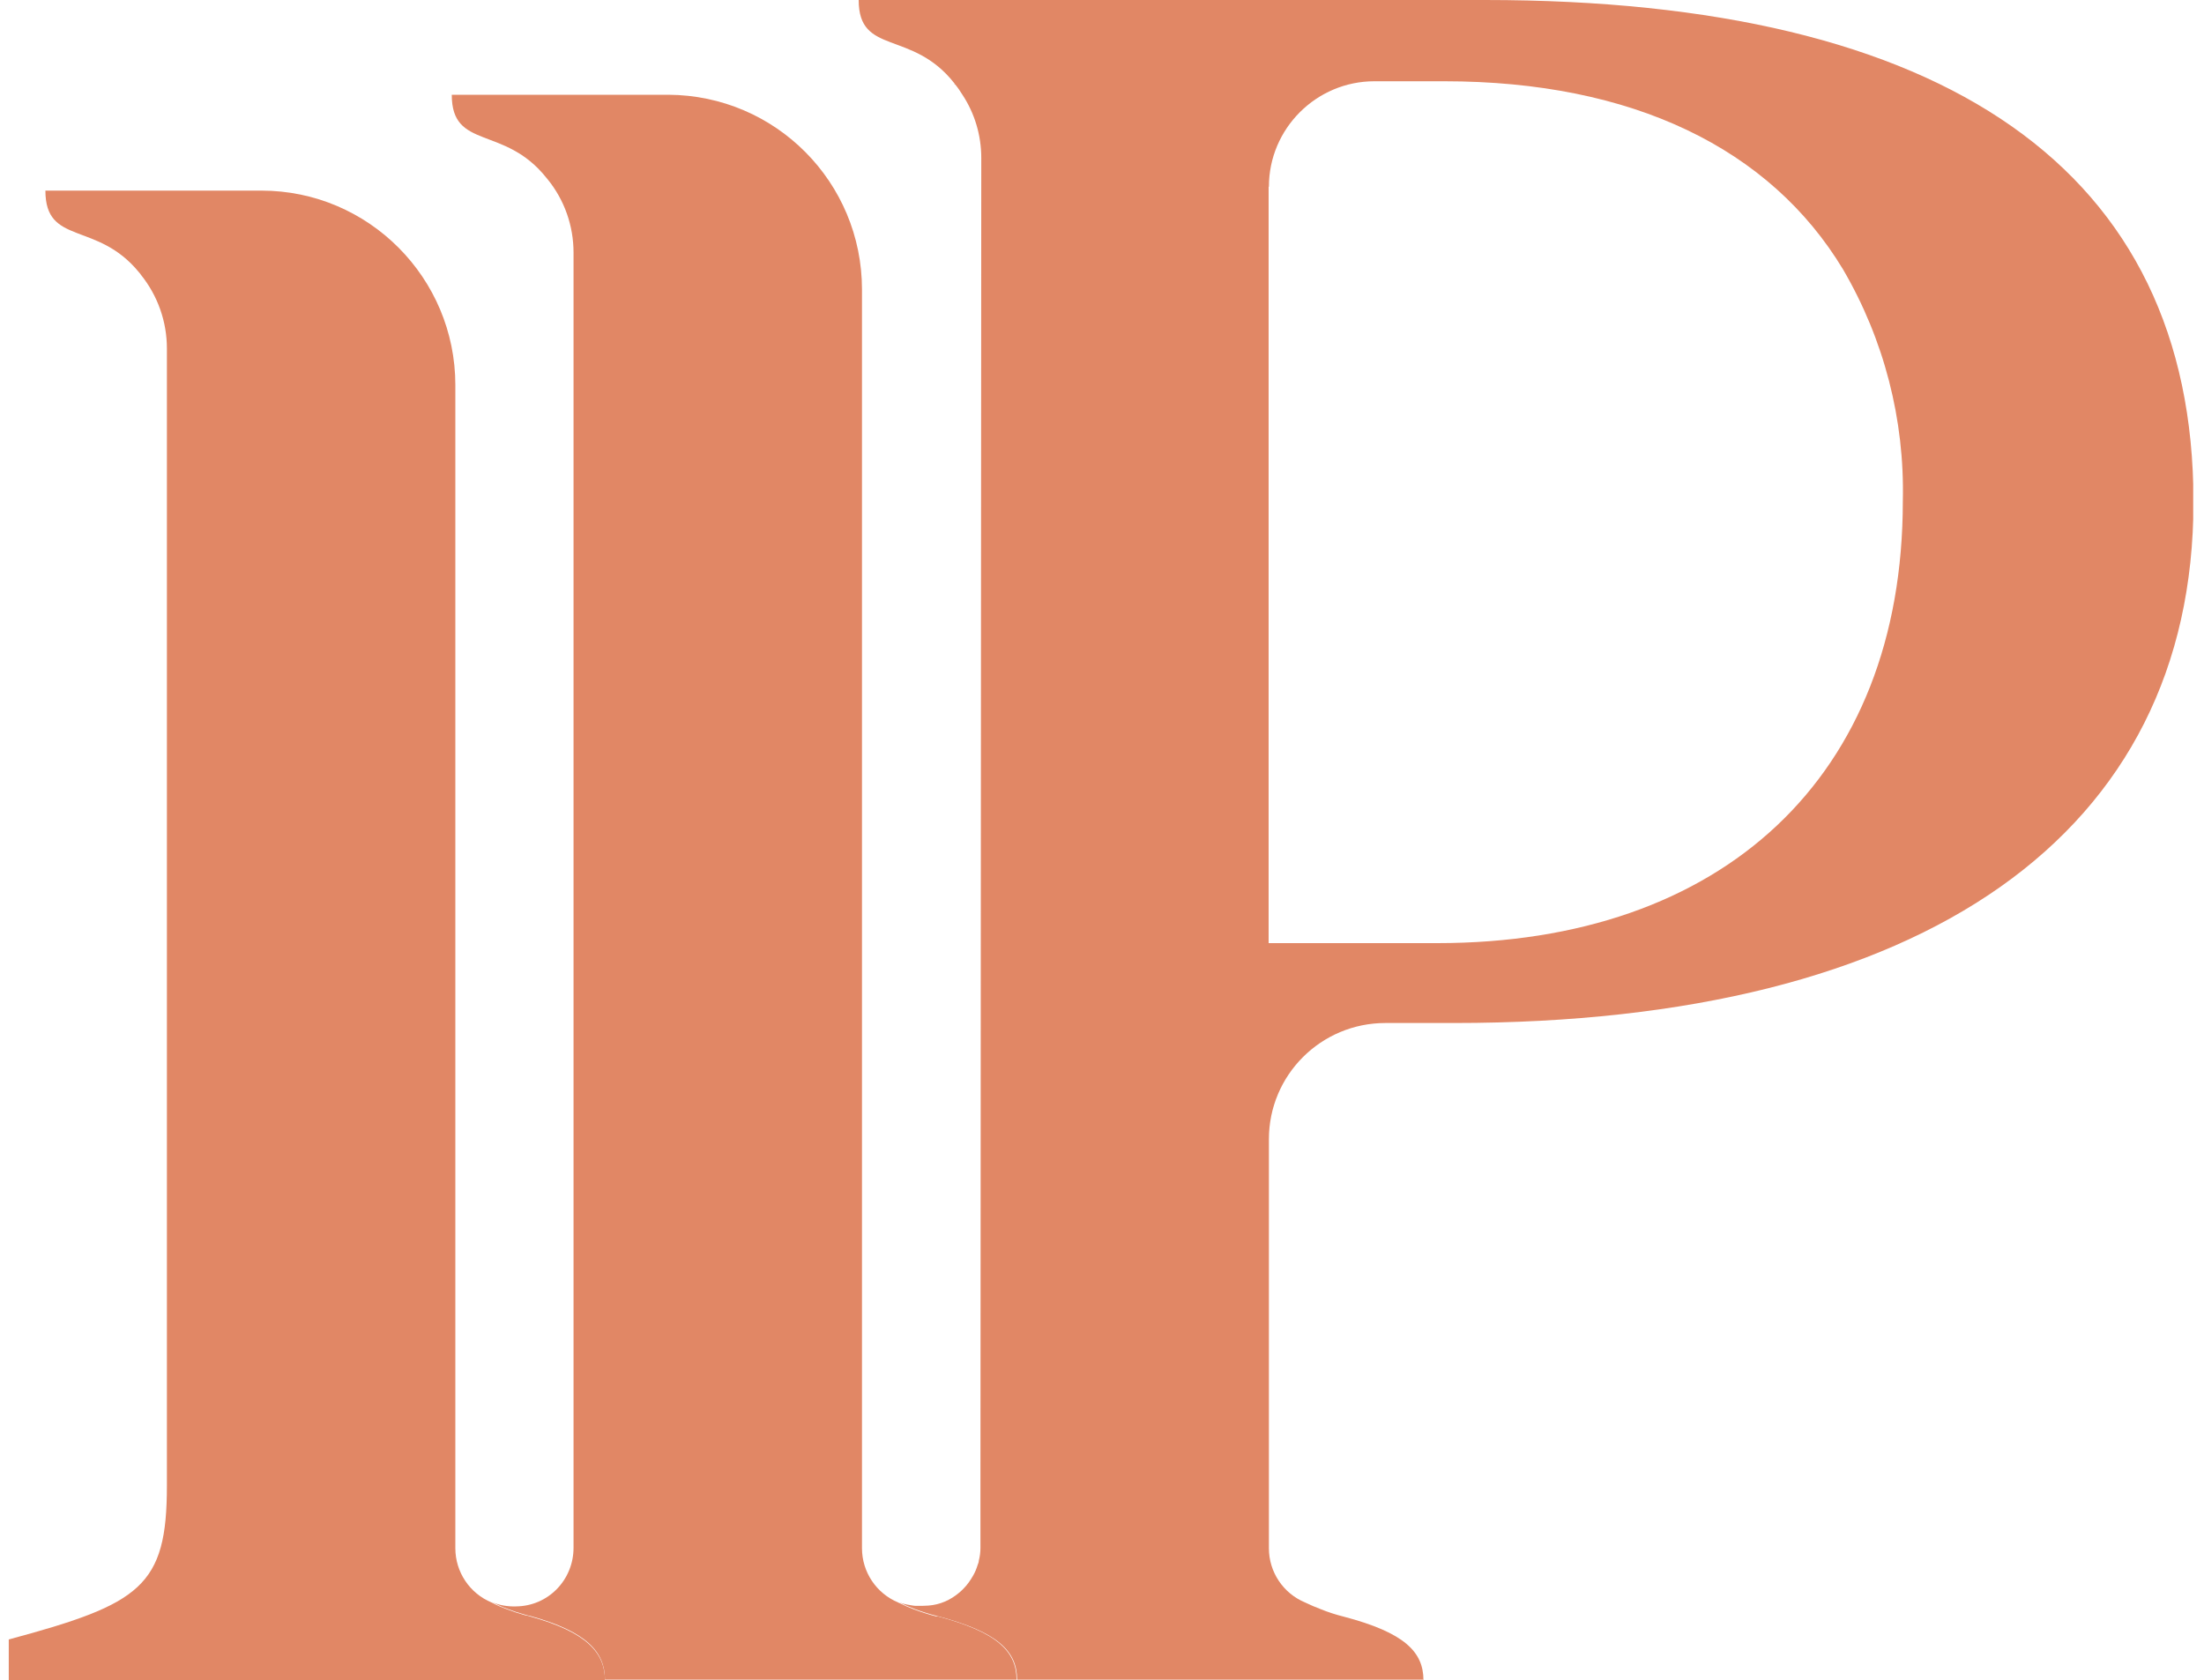 <svg xmlns="http://www.w3.org/2000/svg" width="80" height="61" viewBox="0 0 80 61" fill="none"><g clip-path="url(#clip0_2218_43)"><path d="M51.668 61C51.668 59.97 50.978 59.27 48.768 58.69C48.488 58.62 48.208 58.53 47.938 58.42C47.748 58.35 47.568 58.27 47.378 58.18C46.578 57.85 46.058 57.07 46.058 56.21V41.36C46.058 39.03 47.948 37.14 50.288 37.14H52.778C69.868 37.14 79.618 30.27 79.618 18.22C79.618 6.17 70.618 0 53.908 0H31.168C31.168 2.03 33.098 1.06 34.638 3.02C34.638 3.02 34.658 3.04 34.658 3.05C34.758 3.17 34.848 3.3 34.928 3.43C35.378 4.11 35.618 4.91 35.618 5.73L35.588 53.92V56.19C35.588 56.35 35.568 56.51 35.528 56.66C35.528 56.71 35.508 56.76 35.488 56.81C35.448 56.94 35.398 57.07 35.328 57.19C35.228 57.37 35.108 57.54 34.968 57.68C34.918 57.73 34.878 57.77 34.818 57.82C34.498 58.09 34.118 58.26 33.698 58.29C33.628 58.29 33.558 58.3 33.478 58.3C33.388 58.3 33.308 58.3 33.238 58.3C33.168 58.3 33.088 58.28 33.018 58.27C32.888 58.25 32.758 58.22 32.638 58.17C32.818 58.26 32.998 58.34 33.188 58.41C33.458 58.51 33.738 58.6 34.018 58.67C36.228 59.25 36.918 59.95 36.918 60.98H51.678V61H51.668ZM46.058 6.78C46.058 4.67 47.778 2.95 49.888 2.95H52.418C59.278 2.95 64.258 5.4 66.898 9.78C68.388 12.33 69.138 15.24 69.068 18.19C69.068 28.21 62.508 34.24 52.168 34.24H46.048V6.78H46.058ZM34.658 3.06C34.658 3.06 34.648 3.04 34.638 3.03C34.638 3.03 34.658 3.05 34.668 3.06H34.658Z" fill="#E18765"></path><path d="M34.008 58.69C33.728 58.62 33.448 58.53 33.178 58.43C32.998 58.36 32.808 58.28 32.628 58.19H32.618C32.618 58.19 32.618 58.19 32.608 58.18C31.808 57.85 31.288 57.07 31.288 56.21V10.51C31.288 6.62 28.158 3.46 24.258 3.44H16.398C16.398 5.46 18.298 4.53 19.828 6.45C19.848 6.47 19.858 6.49 19.878 6.51C20.488 7.26 20.818 8.2 20.818 9.17V56.19C20.818 57.36 19.898 58.31 18.728 58.32C18.428 58.33 18.128 58.28 17.848 58.16C18.028 58.25 18.218 58.34 18.418 58.41C18.628 58.49 18.838 58.56 19.058 58.62C19.128 58.64 19.198 58.66 19.258 58.67C21.308 59.24 21.958 59.98 21.958 60.98H36.898C36.898 59.96 36.208 59.25 33.998 58.67" fill="#E18765"></path><path d="M19.258 58.69C19.198 58.67 19.128 58.65 19.058 58.64C18.838 58.58 18.628 58.51 18.418 58.43C18.228 58.36 18.028 58.28 17.848 58.18C17.048 57.85 16.528 57.07 16.528 56.21V13.98C16.528 10.09 13.378 6.92 9.488 6.92H1.648C1.648 8.93 3.518 8.01 5.048 9.89C5.078 9.92 5.098 9.95 5.118 9.98C5.728 10.74 6.058 11.68 6.058 12.65V53.94C6.058 57.6 5.108 58.23 0.318 59.52V61H21.958C21.958 60.01 21.308 59.26 19.258 58.69Z" fill="#E18765"></path><path d="M34.658 3.06C34.658 3.06 34.638 3.04 34.628 3.03C34.628 3.03 34.648 3.05 34.648 3.06" fill="#E18765"></path></g><defs><clipPath id="clip0_2218_43"><rect width="79.29" height="61" fill="white" transform="translate(0.318)"></rect></clipPath></defs></svg>